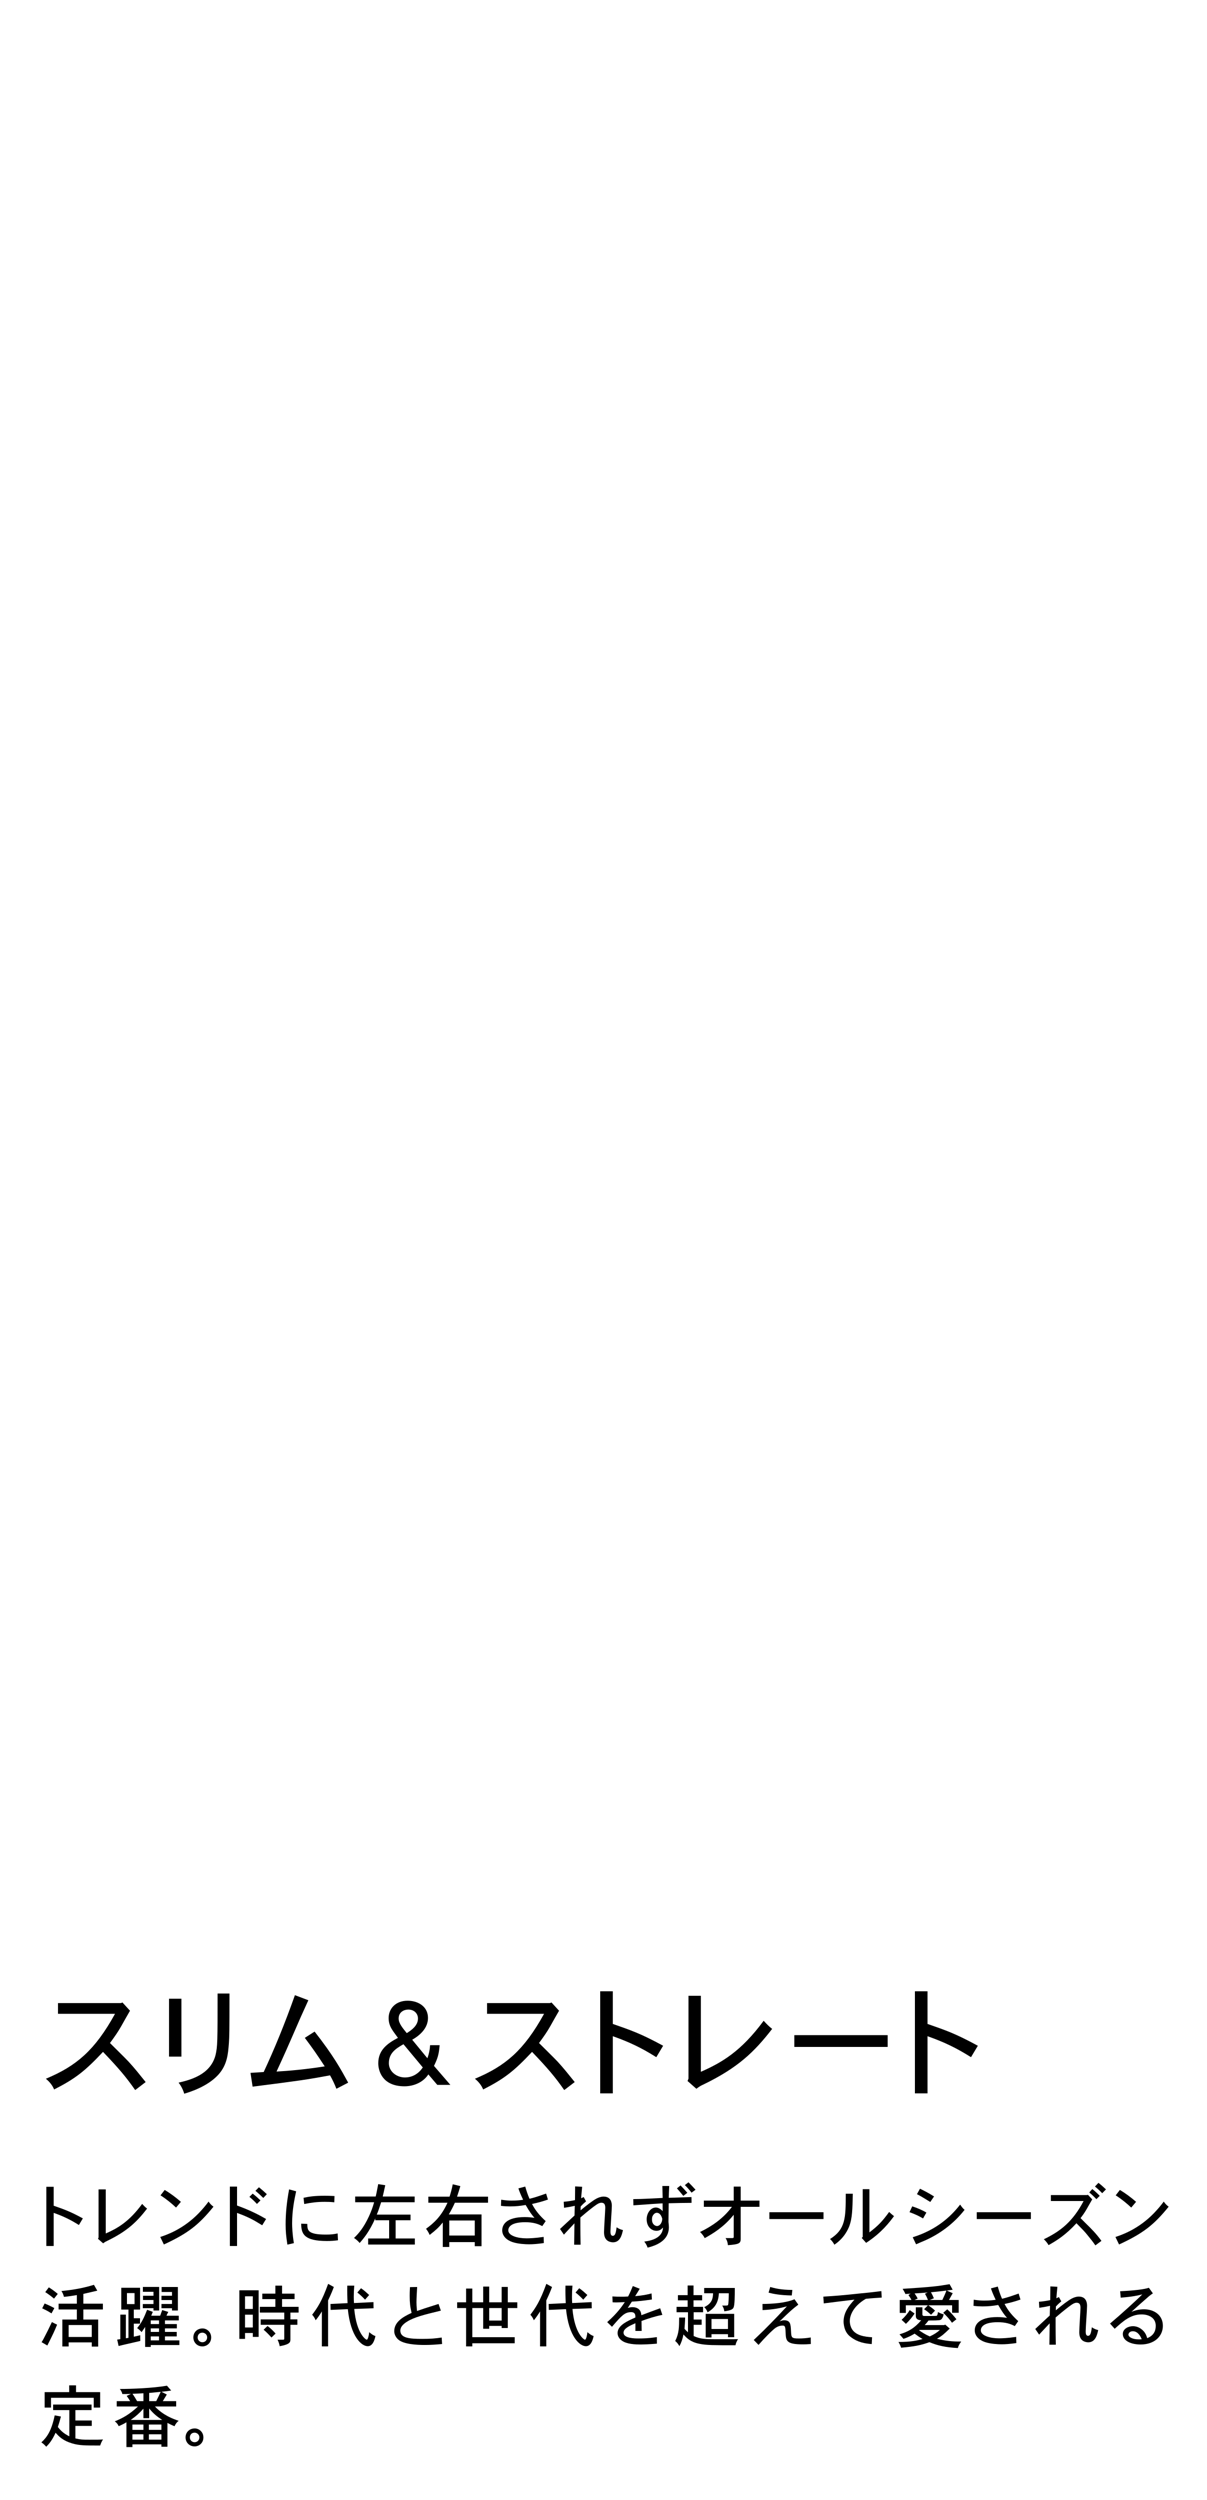 <?xml version="1.0" encoding="UTF-8"?>
<svg id="_レイヤー_1" data-name="レイヤー 1" xmlns="http://www.w3.org/2000/svg" width="256" height="530" version="1.1" viewBox="0 0 256 530">
  <defs>
    <style>
      .cls-1 {
        fill: none;
      }

      .cls-1, .cls-2 {
        stroke-width: 0px;
      }

      .cls-2 {
        fill: #000;
      }
    </style>
  </defs>
  <rect class="cls-1" width="256" height="530"/>
  <g>
    <path class="cls-2" d="M25.973,424.545l1.6,1.749c-.324.525-1.6,2.824-1.874,3.3-.7,1.225-1.274,2.049-2.375,3.549.625.625,3.425,3.374,3.949,3.949,1.325,1.449,2.074,2.399,3.624,4.324l-2.225,1.699c-1.924-2.774-3.573-4.699-6.823-8.098-3.799,4.049-5.849,5.673-10.372,7.973-.35-.875-.975-1.649-1.75-2.274,6.474-2.699,10.397-6.023,14.672-13.771h-12.097v-2.274h13.347l.324-.125Z"/>
    <path class="cls-2" d="M38.476,423.745v12.271h-2.625v-12.271h2.625ZM48.673,422.646c0,8.373-.025,9.022-.125,10.522-.175,2.299-.35,4.599-2.25,6.698-1.624,1.774-4.174,3.124-7.223,4.023-.225-.8-.675-1.699-1.2-2.349,2.35-.55,6.699-1.6,7.823-5.774.45-1.874.45-2.924.45-13.121h2.524Z"/>
    <path class="cls-2" d="M53.127,439.466l2.799-.175c2.25-4.823,4.449-10.147,6.624-16.296l2.849,1.075c-1.524,3.349-1.699,3.724-3.273,7.373-.601,1.399-2.024,4.624-3.475,7.748,2.449-.125,6.498-.5,10.223-1.1-1.824-2.774-2.324-3.499-4.224-6.049l2.074-1.325c4.023,5.124,5.573,7.998,7.123,10.823l-2.499,1.299c-.375-.975-.851-1.974-1.35-2.849-4.85.899-5.999,1.074-16.421,2.399l-.45-2.925Z"/>
    <path class="cls-2" d="M90.85,439.791c-1.075,1.675-3.1,2.524-5.049,2.524-4.824,0-5.573-3.424-5.573-4.874,0-2.799,1.899-4.198,4.174-5.398-1-1.425-1.975-2.374-1.975-4.199,0-1.949,1.449-3.674,4.023-3.674,2.225,0,4.324,1.225,4.324,3.649,0,2.124-1.624,3.648-3.349,4.624l3.224,3.924c.325-.875.525-1.825.575-2.774h2.024c-.175,2.1-.45,2.824-1.2,4.398l3.475,4.024h-2.774l-1.899-2.225ZM85.576,433.393c-1.675.95-3.1,1.899-3.1,4.024,0,1.799,1.675,3.024,3.399,3.024,1.624,0,2.924-.825,3.799-2.125l-4.099-4.924ZM88.65,427.944c0-1.025-.775-1.899-2.05-1.899-1,0-2.05.6-2.05,1.899,0,1.074.95,2.124,1.725,3.099,1.025-.649,2.375-1.6,2.375-3.099Z"/>
    <path class="cls-2" d="M116.973,424.545l1.6,1.749c-.324.525-1.6,2.824-1.874,3.3-.7,1.225-1.274,2.049-2.375,3.549.625.625,3.425,3.374,3.949,3.949,1.325,1.449,2.074,2.399,3.624,4.324l-2.225,1.699c-1.924-2.774-3.573-4.699-6.823-8.098-3.799,4.049-5.849,5.673-10.372,7.973-.35-.875-.975-1.649-1.75-2.274,6.474-2.699,10.397-6.023,14.672-13.771h-12.097v-2.274h13.347l.324-.125Z"/>
    <path class="cls-2" d="M129.975,422.17v6.924c3.799,1.324,5.898,2.024,10.673,4.624l-1.45,2.424c-3.149-1.975-5.623-3.174-9.223-4.448v12.122h-2.675v-21.646h2.675Z"/>
    <path class="cls-2" d="M148.65,423.12v16.121c4.374-1.925,8.522-4.299,13.321-10.822.551.625,1.2,1.274,1.8,1.725-3.724,4.799-7.173,8.223-14.696,11.847-.325.15-.625.275-1.375.85l-1.874-1.649.2-.5v-17.57h2.624Z"/>
    <path class="cls-2" d="M188.271,431.468v2.5h-19.795v-2.5h19.795Z"/>
    <path class="cls-2" d="M196.725,422.17v6.924c3.799,1.324,5.898,2.024,10.673,4.624l-1.45,2.424c-3.149-1.975-5.623-3.174-9.223-4.448v12.122h-2.675v-21.646h2.675Z"/>
  </g>
  <g>
    <path class="cls-2" d="M11.385,463.62v4.016c2.203.768,3.421,1.174,6.189,2.682l-.841,1.406c-1.826-1.146-3.262-1.842-5.349-2.581v7.031h-1.552v-12.554h1.552Z"/>
    <path class="cls-2" d="M22.426,464.171v9.35c2.537-1.116,4.943-2.493,7.727-6.276.318.362.695.739,1.043,1-2.159,2.783-4.16,4.77-8.523,6.871-.188.087-.362.159-.797.493l-1.087-.957.115-.29v-10.19h1.522Z"/>
    <path class="cls-2" d="M33.989,474.26c1.232-.405,4.827-1.595,8.176-5.059.812-.855,1.436-1.58,2.073-2.45.261.406.623.798,1.043,1.087-3.174,3.899-5.406,5.64-10.523,8.017l-.769-1.595ZM37.338,468.026c-.87-.826-1.986-1.754-3.291-2.595l.885-1.145c1.203.725,2.305,1.536,3.436,2.522l-1.029,1.217Z"/>
    <path class="cls-2" d="M50.276,463.576v4.016c3.146,1.146,4.784,2.073,6.161,2.855l-.826,1.334c-1.87-1.16-2.855-1.711-5.335-2.624v7.017h-1.521v-12.598h1.521ZM54.495,467.259c-.406-.449-.971-1-1.595-1.508l.696-.682c.565.436,1.174.972,1.652,1.436l-.754.754ZM54.915,463.722c.595.464,1.189,1,1.682,1.464l-.754.797c-.492-.478-1.087-1.043-1.667-1.507l.739-.754Z"/>
    <path class="cls-2" d="M62.812,464.577c-.362,1.667-.855,4.015-.855,6.798,0,.638.044,2.276.377,4.189l-1.377.319c-.275-1.769-.377-2.812-.377-4.306,0-2.349.246-4.783.739-7.407l1.493.406ZM65.175,471.491c.015,1.349.073,2.262,3.929,2.262,1.087,0,1.624-.059,2.508-.247l.072,1.45c-.754.102-1.377.159-2.334.159-4.841,0-5.465-1.479-5.465-3.682l1.29.058ZM70.901,466.91c-.812-.087-1.29-.101-2.001-.101-1.682,0-2.841.159-4.378.464l-.145-1.319c1.131-.247,2.262-.436,4.552-.436.493,0,1.072.015,2.015.059l-.043,1.333Z"/>
    <path class="cls-2" d="M87.944,465.679v1.218h-7.104c-.493,1.521-.551,1.695-.928,2.623h7.161v1.189h-3.16v3.87h4.073v1.29h-9.9v-1.29h4.45v-3.87h-2.942v-.392c-1.262,2.841-2.494,4.291-3.32,5.219-.275-.363-.71-.74-1.188-1.073.913-.855,2.044-2.146,3.16-4.566.493-1.087.826-1.971,1.102-3h-4.016v-1.218h4.35c.115-.449.188-.798.536-2.624l1.493.232c-.319,1.464-.421,1.928-.536,2.392h6.77Z"/>
    <path class="cls-2" d="M103.509,465.707v1.291h-7.031c-.333.739-.782,1.652-1.29,2.479h6.944v6.74h-1.436v-.869h-5.407v1.028h-1.377v-5.189c-.913,1.116-1.421,1.566-2.783,2.639-.188-.449-.449-.898-.769-1.305,1.726-1.261,3.233-2.639,4.552-5.522h-4.059v-1.291h4.494c.275-.826.507-1.725.681-2.623l1.609.392c-.203.695-.435,1.464-.696,2.231h6.567ZM95.289,470.767v3.189h5.407v-3.189h-5.407Z"/>
    <path class="cls-2" d="M111.404,463.576c.218.769.449,1.537.898,2.581.957-.218,1.711-.464,3.522-1.103l.392,1.276c-1,.348-2.102.667-3.378.928.726,1.406,1.639,2.493,2.899,3.639l-.725,1.058c-.957-.507-1.986-.826-3.624-.826-3.103,0-3.58,1.102-3.58,1.725,0,1.131,1.942,1.696,3.885,1.696.565,0,1.797-.043,3.609-.305l.043,1.305c-1.464.203-2.305.262-3.146.262-.754,0-2.319-.073-3.537-.479-1.333-.464-2.145-1.377-2.145-2.479,0-1.102.753-2.812,4.783-2.812.812,0,1.421.072,2.059.159-.522-.58-1.015-1.232-1.87-2.726-1.146.203-2.059.305-3.334.305-.551,0-1.16-.029-1.899-.116l.044-1.305c1.029.16,1.638.188,2.188.188,1.262,0,2.001-.102,2.465-.174-.522-1.102-.826-1.841-1.001-2.421l1.45-.377Z"/>
    <path class="cls-2" d="M123.794,465.794l.507.914c-.362.304-.782.681-1.146,1.102l-.014.797c1.333-1.102,2.508-2.015,3.377-2.493.406-.203.928-.42,1.508-.42,1.739,0,1.739,1.623,1.739,1.985,0,.841-.29,4.596-.29,5.363,0,.319,0,.972.493.972.435,0,.638-.406.812-1.812.449.305.841.479,1.349.595-.218.985-.58,2.595-2.116,2.595-.392,0-.928-.131-1.305-.464-.449-.42-.595-.985-.595-1.711,0-.812.261-4.595.261-5.131,0-.609-.145-1.087-.812-1.087-.406,0-.754.202-1.131.464-.493.333-1.638,1.203-3.334,2.667v1.812c0,1.363.015,2.146.044,3.958h-1.363c0-.696.059-4.306.059-4.538-.349.392-1.942,2.059-2.232,2.407l-.826-1.203c.739-.682,1.102-1.044,1.493-1.392l1.58-1.465c.014-.565.043-1.29.058-2.059-.783.188-1.609.334-2.276.421l-.072-1.275c.725-.059,1.652-.188,2.392-.349,0-.464.029-2.493.029-2.913l1.493.087c-.043.406-.203,2.102-.218,2.436l.537-.262Z"/>
    <path class="cls-2" d="M141.938,463.446c-.044.841-.087,1.841-.102,2.508.681-.029,4.059-.131,4.827-.16l.015,1.232c-1.059,0-3.479.044-4.856.087,0,.638-.044,3.407-.044,3.958.059.507.088.841.088,1.116,0,2.377-1.812,3.667-4.509,4.334-.13-.392-.362-.855-.71-1.29,3.29-.392,3.928-1.885,3.972-2.972-.392.42-.754.695-1.377.695-1.087,0-2.088-.898-2.088-2.449,0-1.276.826-2.493,1.957-2.493.623,0,1.146.449,1.436.768l-.015-1.652c-1.609.087-2.45.159-3.276.218-.869.058-1.739.116-2.913.203l-.029-1.319c1.203-.015,1.928-.029,2.652-.072.972-.044,1.929-.102,3.581-.175,0-.391-.059-2.159-.059-2.536h1.45ZM140.17,469.68c-.146-.232-.421-.551-.855-.551-.174,0-.406.028-.71.391-.319.421-.319.696-.319,1.116,0,.899.652,1.305,1.073,1.305.594,0,1.102-.725,1.102-1.565-.102-.333-.188-.536-.29-.695ZM144.345,463.33c.435.449.971,1.029,1.435,1.565l-.854.652c-.392-.493-.899-1.072-1.349-1.595l.769-.623ZM146.026,462.663c.405.406,1.087,1.116,1.493,1.58l-.841.623c-.436-.579-.957-1.145-1.421-1.608l.769-.595Z"/>
    <path class="cls-2" d="M157.097,463.576v2.972h3.986v1.319h-3.986v6.828c0,.941-.421,1.13-2.711,1.304-.029-.521-.203-1.102-.508-1.507h1.479c.218,0,.262-.087.262-.261v-4.683c-2.103,2.639-4.494,4.03-6.146,4.958-.232-.464-.58-.914-1-1.305,2.551-1.218,4.957-2.899,6.77-5.335h-5.958v-1.319h6.335v-2.972h1.479Z"/>
    <path class="cls-2" d="M174.661,469.013v1.449h-11.48v-1.449h11.48Z"/>
    <path class="cls-2" d="M180.875,465.084c-.072,3.319-.115,5.204-.739,6.871-.203.508-.971,2.479-3.174,3.943-.218-.45-.552-.87-.914-1.203,3.276-2.059,3.334-4.407,3.334-9.611h1.493ZM184.397,464.127v9.162c1.914-1.464,2.755-2.363,4.189-4.335.275.275.667.609,1.029.885-.942,1.275-2.624,3.522-5.914,5.668l-.928-1.044.203-.218v-10.118h1.42Z"/>
    <path class="cls-2" d="M195.773,470.332c-.754-.45-1.537-.855-2.87-1.334l.579-1.232c1.029.334,2.059.754,3.001,1.319l-.71,1.247ZM193.584,474.318c4.77-1.479,7.886-4.117,10.061-6.93.261.406.594.841.942,1.116-2.262,2.885-5.233,5.132-8.597,6.581-.391.174-.854.349-1.695.726l-.711-1.493ZM197.31,466.838c-1.841-1.131-2.044-1.246-2.826-1.652l.638-1.159c.768.377,1.695.826,2.986,1.638l-.798,1.174Z"/>
    <path class="cls-2" d="M218.644,469.013v1.449h-11.48v-1.449h11.48Z"/>
    <path class="cls-2" d="M230.743,465.316l.913.971c-.188.305-.957,1.667-1.102,1.928-.565,1.001-1.015,1.58-1.377,2.044.521.522.812.826,1.043,1.044,1.247,1.218,2.262,2.218,3.393,3.783l-1.29.957c-.565-.812-.798-1.116-1.812-2.349-.464-.565-.725-.854-2.203-2.348-2.232,2.449-4.204,3.696-5.914,4.639-.246-.449-.623-.899-1-1.247,3.537-1.682,6.146-3.754,8.437-8.104h-6.943v-1.261h7.668l.188-.058ZM232.54,466.244c-.449-.479-.971-.986-1.507-1.421l.638-.725c.565.449,1.145.985,1.58,1.435l-.711.711ZM232.976,462.779c.565.435,1.131.957,1.595,1.392l-.798.812c-.435-.464-.971-.956-1.536-1.42l.739-.783Z"/>
    <path class="cls-2" d="M236.58,474.26c1.232-.405,4.827-1.595,8.176-5.059.812-.855,1.435-1.58,2.073-2.45.261.406.623.798,1.043,1.087-3.174,3.899-5.406,5.64-10.523,8.017l-.769-1.595ZM239.929,468.026c-.87-.826-1.986-1.754-3.291-2.595l.885-1.145c1.203.725,2.305,1.536,3.436,2.522l-1.029,1.217Z"/>
    <path class="cls-2" d="M8.819,496.562c.261-.391.449-.754.638-1.13.42-.783.855-1.667,1.551-3.132.377.188.725.377,1.102.551-.638,1.552-.782,1.842-2.072,4.422l-1.218-.711ZM10.921,490.459c-.754-.493-1.421-.812-1.972-1.072l.522-1.029c.623.261,1.275.551,2.059.985l-.609,1.116ZM10.355,484.937c.522.333,1.102.71,1.899,1.392l-.798,1c-.71-.609-1.435-1.116-1.855-1.377l.754-1.015ZM17.676,488.4h4.146v1.232h-4.146v2.131h3.146v5.74h-1.362v-.898h-4.899v.87h-1.334v-5.712h3.073v-2.131h-3.87v-1.232h3.87v-1.826c-.812.131-1.682.29-2.739.377-.131-.536-.29-.87-.537-1.232,2.755-.261,4.958-.71,6.9-1.319l.71,1.247c-.478.102-2.551.595-2.957.682v2.072ZM14.56,492.924v2.536h4.899v-2.536h-4.899Z"/>
    <path class="cls-2" d="M29.71,485.023v4.624h-1.333v1.841h1.318v1.146h-1.318v2.769c.405-.087.971-.203,1.362-.319l.015,1.218c-.493.116-2.552.58-2.957.682-.421.102-.913.203-1.639.392l-.304-1.363.666-.087v-5.204h1.175v5.016l.551-.087v-6.001h-1.522v-4.624h3.986ZM26.927,486.154v2.333h1.609v-2.333h-1.609ZM37.915,490.952v1h-2.929v.769h2.522v.913h-2.522v.754h2.494v.957h-2.494v.84h3.059v.986h-6.073v.405h-1.188v-4.247c-.261.406-.551.826-.754,1.102-.218-.275-.565-.579-.942-.854,1-1.203,1.464-2.232,2.116-3.886l1.203.45c-.116.275-.231.579-.333.812h1.898c.116-.319.262-.754.436-1.203l1.29.405c-.16.275-.305.58-.392.798h2.609ZM33.755,484.85v5.001h-1.203v-.493h-2.262v-.884h2.262v-.855h-2.218v-.899h2.218v-.84h-2.247v-1.029h3.45ZM31.972,491.952v.769h1.754v-.769h-1.754ZM31.972,493.634v.754h1.754v-.754h-1.754ZM31.972,495.345v.84h1.754v-.84h-1.754ZM37.727,484.863v4.987h-1.247v-.479h-2.232v-.913h2.232v-.826h-2.232v-.914h2.232v-.797h-2.203v-1.059h3.45Z"/>
    <path class="cls-2" d="M42.95,497.461c-1.232,0-1.942-.942-1.942-1.899,0-1.087.797-1.898,1.942-1.913.898,0,1.841.725,1.841,1.913,0,1.232-.985,1.899-1.841,1.899ZM42.921,496.576c.638,0,1.015-.507,1.015-1.015,0-.739-.652-1.015-.985-1.015-.87,0-1.029.696-1.029,1.015,0,.623.493,1.015,1,1.015Z"/>
    <path class="cls-2" d="M54.854,485.56v9.886h-1.232v-.826h-1.652v1.247h-1.203v-10.307h4.088ZM51.969,486.835v2.682h1.652v-2.682h-1.652ZM51.969,490.734v2.711h1.652v-2.711h-1.652ZM59.825,484.574v1.695h2.652v1.16h-2.652v1.638h3.508v1.218h-1.739v1.449h1.479v1.146h-1.479v3.059c0,.595-.029,1.073-2.275,1.479-.059-.405-.203-.869-.45-1.377h1.203c.16,0,.218-.072.218-.246v-2.914h-5.001v-1.146h5.001v-1.449h-5.175v-1.218h3.29v-1.638h-2.769v-1.16h2.769v-1.695h1.421ZM56.737,493.126c.638.464,1.29,1.116,1.711,1.609l-.87.841c-.464-.521-1.116-1.203-1.667-1.652l.826-.798Z"/>
    <path class="cls-2" d="M69.585,497.461h-1.319v-7.422c-.377.638-.841,1.305-1.319,1.884-.159-.42-.42-.841-.739-1.174,1.116-1.479,2.044-2.826,3.392-6.552l1.203.666c-.217.58-.464,1.262-1.217,2.856v9.741ZM79.21,488.067l.015,1.305-4.088.145c.464,5.219,2.435,6.523,2.652,6.523.246,0,.464-.972.521-1.609.421.377.841.682,1.319.841-.159.711-.521,2.146-1.638,2.146-1.29,0-3.624-1.985-4.219-7.856l-3.652.159-.029-1.261,3.624-.174c-.058-1.146-.087-2.393-.058-3.711h1.479c-.073.826-.102,1.594-.102,2.362,0,.449.015.913.043,1.334l4.132-.203ZM76.571,485.125c.623.42,1.203.956,1.726,1.435l-.87.986c-.435-.45-.972-1.001-1.638-1.508l.782-.913Z"/>
    <path class="cls-2" d="M88.476,484.863c-.059.855-.146,2.595-.146,3.233,0,.391.015.884.116,1.855,1.349-.479,1.682-.58,4.566-1.493l.493,1.42c-3.522.855-5.654,1.363-7.263,2.393-.769.492-1.334,1.102-1.334,1.826,0,1.595,1.899,1.769,4.639,1.769,1.798,0,2.783-.087,4.132-.29l.087,1.377c-1.262.116-2.349.203-3.683.203-1.681,0-4.522-.145-5.639-1.174-.42-.377-.826-1.015-.826-1.74,0-1.957,1.826-3.044,3.682-3.885-.304-1.29-.405-2.072-.405-3.667,0-.464.015-.986.058-1.798l1.522-.029Z"/>
    <path class="cls-2" d="M103.757,484.776v3.334h2.639v-3.261h1.305v3.261h2.015v1.218h-2.015v4.233h-1.305v-.449h-2.639v.608h-1.275v-4.393h-2.305v6.176h8.987v1.29h-8.987v.667h-1.319v-8.133h-1.898v-1.218h1.898v-2.913h1.319v2.913h2.305v-3.334h1.275ZM103.757,489.328v2.653h2.639v-2.653h-2.639Z"/>
    <path class="cls-2" d="M115.864,497.461h-1.319v-7.422c-.377.638-.841,1.305-1.319,1.884-.159-.42-.42-.841-.739-1.174,1.116-1.479,2.044-2.826,3.392-6.552l1.203.666c-.217.58-.464,1.262-1.217,2.856v9.741ZM125.489,488.067l.015,1.305-4.088.145c.464,5.219,2.435,6.523,2.652,6.523.246,0,.464-.972.521-1.609.421.377.841.682,1.319.841-.159.711-.521,2.146-1.638,2.146-1.29,0-3.624-1.985-4.219-7.856l-3.652.159-.029-1.261,3.624-.174c-.058-1.146-.087-2.393-.058-3.711h1.479c-.073.826-.102,1.594-.102,2.362,0,.449.015.913.043,1.334l4.132-.203ZM122.851,485.125c.623.42,1.203.956,1.726,1.435l-.87.986c-.435-.45-.972-1.001-1.638-1.508l.782-.913Z"/>
    <path class="cls-2" d="M135.683,485.24c-.318.522-.695,1.16-.971,1.566,1.638-.146,2.508-.319,3.479-.58l.072,1.29c-2.072.29-2.696.362-4.247.449-.275.435-.652.972-.869,1.334.449-.116.725-.16.956-.16,1.798,0,1.899,1.334,1.928,1.711,1.319-.508,2.653-1,3.986-1.479l.464,1.406c-1.667.318-3.159.841-4.421,1.29.015.623.015,1.565.029,2.116h-1.319v-1.638c-1.203.521-2.522,1.116-2.522,2,0,1.232,2.45,1.232,3.232,1.232.972,0,2.088-.029,3.842-.29v1.392c-1.711.145-2.957.174-3.421.174-1.073,0-3.03-.043-4.073-.87-.58-.435-.841-1-.841-1.551,0-1.652,2.116-2.565,3.783-3.305,0-.493-.015-1.131-.898-1.131-1.349,0-1.986.682-4.073,3.103l-1.015-.986c2.218-1.957,3.203-3.45,3.739-4.247-.681.043-1.754.072-1.942.072-.203,0-.42-.015-.652-.029l-.043-1.246c.565.043,1.174.058,1.957.058.318,0,.71,0,1.377-.043.42-.812.681-1.436,1-2.218l1.464.579Z"/>
    <path class="cls-2" d="M147.093,484.545v2.044h1.827v1.102h-1.827v1.377h2.029v1.146h-2v1.551h1.696v1.116h-1.696v2.377c1.436.639,2.349.682,4.871.682h3.551c.275,0,.348,0,.986-.029-.232.377-.464.87-.537,1.305-4.537,0-6.247,0-7.683-.318-1.898-.377-2.682-1.232-3.349-1.972-.188.928-.435,1.725-.869,2.479-.275-.521-.58-.854-.885-1.087.826-1.638.826-2.972.841-4.972h1.262c0,.797-.087,1.725-.131,2.377.203.246.435.479.739.754v-4.262h-2.421v-1.146h2.349v-1.377h-2.059v-1.102h2.059v-2.044h1.246ZM149.354,486.197v-1.131h6.494c0,1.812-.015,3.653-.275,4.175-.174.377-.638.595-1.942.783-.072-.435-.203-.885-.464-1.218h.521c.652,0,.667-.029.725-.145.116-.232.16-1.624.16-2.465h-2.103c-.102,2.276-1.145,3.291-2.392,4.044-.159-.463-.42-.854-.725-1.102,1.696-.797,1.855-1.884,1.885-2.942h-1.885ZM155.718,490.561v4.943h-1.318v-.638h-3.494v.695h-1.231v-5.001h6.044ZM150.905,491.647v2.117h3.494v-2.117h-3.494Z"/>
    <path class="cls-2" d="M169.319,488.604c-1.392,1.073-1.638,1.29-3.972,3.552.479-.203.739-.218.956-.232,1.334,0,1.392.783,1.465,2.247.072,1.45.087,1.609,1.695,1.609.739,0,1.537-.059,2.493-.218l.015,1.392c-.768.059-1.275.072-1.667.072-3.58,0-3.609-.753-3.682-2.565-.044-1.29-.174-1.421-.652-1.421-.508,0-1.015.174-1.449.464-.711.493-2.479,2.291-3.639,3.639l-1.015-1.044c1.884-1.782,2.406-2.305,3.45-3.377,1.231-1.262,1.985-2.029,3.58-3.755-1.595.436-2.942.667-5.16.798l-.015-1.305c1.942-.015,4.899-.174,6.784-1.001l.812,1.146ZM167.928,486.661c-2.508-.043-3.957-.348-4.914-.594l.348-1.204c.913.262,2.305.624,4.696.624l-.13,1.174Z"/>
    <path class="cls-2" d="M187.007,487.11c-.986.059-2.175.131-3.378.261-2.942,1.74-3.392,3.798-3.392,4.726,0,.088,0,.914.435,1.653.841,1.42,2.726,1.667,4.291,1.769l-.073,1.449c-1.348-.116-2.942-.333-4.436-1.493-.435-.318-1.174-.957-1.435-2.362-.072-.363-.102-.667-.102-.87,0-1.972,1.116-3.392,2.305-4.696-.898.101-5.306.638-6.509.797l-.087-1.436c2.726-.159,4.088-.289,7.277-.623,2.159-.203,3.087-.305,5.029-.551l.073,1.377Z"/>
    <path class="cls-2" d="M195.635,489.169v1.493c0,.275.16.333.349.348h.521c.333,0,2,0,2.116-.028.174-.044.247-.305.319-.812.449.247.768.377,1.218.493-.16.667-.406,1.044-.682,1.174-.29.131-1.392.131-2.537.131-.246.333-.551.71-.812.971h4.16l.174-.115.972.854c-1.275,1.218-1.667,1.58-2.711,2.16,1.769.449,3.392.623,5.146.58-.319.464-.58.87-.711,1.392-2.595-.146-4.29-.521-6.03-1.247-1.884.667-3.073.899-6.001,1.175-.116-.349-.305-.812-.565-1.218,2.696,0,3.855-.29,5.117-.623-.58-.334-1.116-.711-1.696-1.146-.521.333-1.392.797-2.362,1.102-.218-.275-.508-.595-.841-.957,1.942-.565,3.232-1.362,4.609-2.985-.739-.015-1.146-.29-1.146-.899v-1.841h1.392ZM203.332,487.618v2.711h-1.392v-1.58h-5.044c.492.348,1.029.725,1.42,1.13l-.841.87c-.435-.392-.913-.812-1.479-1.174l.812-.826h-4.683v1.608h-1.29v-2.739h2.479c-.13-.29-.362-.652-.638-1.059l.464-.29-1.102.087c-.102-.261-.318-.666-.594-1.102,6.131-.392,7.45-.551,9.958-.985l.652,1.174-1.246.174,1.261.565c-.218.377-.521.957-.797,1.436h2.058ZM193.982,490.488c-.464.695-1.072,1.479-1.841,2.188l-.913-.855c.695-.623,1.319-1.392,1.725-2.058l1.029.725ZM193.968,487.618h2.842c-.146-.406-.334-.812-.624-1.319l.565-.275c-.942.087-1.87.159-2.769.203.261.392.464.681.652,1.087l-.667.305ZM195.056,493.967l-.116.087c.608.421,1.392.928,2.261,1.291.855-.392,1.609-.87,2.146-1.378h-4.29ZM197.2,487.618h2.668c.318-.682.594-1.262.869-2.001-1.029.131-2.159.262-3.29.362.261.436.449.855.623,1.276l-.87.362ZM200.911,489.59c.696.623,1.421,1.449,1.943,2.116l-.942.739c-.479-.696-1.088-1.392-1.855-2.116l.854-.739Z"/>
    <path class="cls-2" d="M211.627,484.776c.218.769.449,1.537.898,2.581.957-.218,1.711-.464,3.522-1.103l.392,1.276c-1,.348-2.102.667-3.378.928.726,1.406,1.639,2.493,2.899,3.638l-.725,1.059c-.957-.507-1.986-.826-3.624-.826-3.103,0-3.58,1.102-3.58,1.725,0,1.131,1.942,1.696,3.885,1.696.565,0,1.797-.043,3.609-.305l.043,1.305c-1.464.203-2.305.262-3.146.262-.754,0-2.319-.073-3.537-.479-1.333-.464-2.145-1.377-2.145-2.479,0-1.102.753-2.812,4.783-2.812.812,0,1.421.072,2.059.159-.522-.58-1.015-1.232-1.87-2.726-1.146.203-2.059.305-3.334.305-.551,0-1.16-.029-1.899-.116l.044-1.305c1.029.16,1.638.188,2.188.188,1.262,0,2.001-.102,2.465-.174-.522-1.102-.826-1.841-1.001-2.421l1.45-.377Z"/>
    <path class="cls-2" d="M224.589,486.995l.507.913c-.362.304-.782.681-1.146,1.102l-.014.797c1.333-1.102,2.508-2.015,3.377-2.493.406-.203.928-.42,1.508-.42,1.739,0,1.739,1.623,1.739,1.985,0,.841-.29,4.596-.29,5.363,0,.319,0,.972.493.972.435,0,.638-.406.812-1.812.449.305.841.479,1.349.595-.218.985-.58,2.595-2.116,2.595-.392,0-.928-.131-1.305-.464-.449-.42-.595-.985-.595-1.71,0-.812.261-4.596.261-5.132,0-.609-.145-1.087-.812-1.087-.406,0-.754.202-1.131.464-.493.333-1.638,1.203-3.334,2.667v1.812c0,1.363.015,2.146.044,3.958h-1.363c0-.696.059-4.306.059-4.537-.349.391-1.942,2.058-2.232,2.406l-.826-1.203c.739-.682,1.102-1.044,1.493-1.392l1.58-1.465c.014-.565.043-1.29.058-2.058-.783.188-1.609.333-2.276.42l-.072-1.275c.725-.059,1.652-.188,2.392-.349,0-.464.029-2.493.029-2.913l1.493.087c-.043.406-.203,2.102-.218,2.436l.537-.261Z"/>
    <path class="cls-2" d="M244.523,486.212c-.652.435-.812.58-2.449,2.029-.536.479-1.131,1-2.103,1.899.826-.349,1.682-.551,2.682-.551,2.132,0,3.987,1.231,3.987,3.493,0,2.188-1.726,3.972-4.727,3.972-2.029,0-3.769-.769-3.769-2.232,0-1.058,1.131-1.652,2.146-1.652.783,0,1.449.333,1.913.725.726.595.942,1.247,1.116,1.812,1.276-.493,1.812-1.421,1.812-2.609,0-1.711-1.479-2.421-3.016-2.421-2.334,0-3.928,1.449-5.696,3.044l-.986-1.102c2.16-1.812,5.712-5.03,6.843-6.189-.841.217-2.088.507-4.581.695l-.116-1.362c2.885-.131,5.189-.406,6.089-.739l.854,1.188ZM242.161,495.938c-.188-.435-.725-1.696-1.899-1.696-.681,0-.928.479-.928.739,0,.392.682.986,2.16.986.203,0,.42,0,.667-.029Z"/>
    <path class="cls-2" d="M19.416,509.789v1.175h-3.422v2.203h3.465v1.146h-3.465v2.652c1.073.261,1.58.275,2.943.275,1.928,0,2.015,0,2.913-.058-.304.449-.449.841-.608,1.29-3.232,0-4.393,0-5.899-.436-2.016-.594-2.856-1.493-3.552-2.275-.783,1.71-1.406,2.377-1.986,2.972-.275-.319-.594-.638-1.029-.928,1.232-1.131,2.146-2.479,2.827-5.726l1.319.246c-.262,1.015-.319,1.174-.652,2.218.638.826,1.261,1.392,2.435,1.986v-5.566h-3.436v-1.175h8.147ZM16.125,505.716v1.436h5.117v3.275h-1.362v-2.072h-9.061v2.072h-1.348v-3.275h5.204v-1.436h1.449Z"/>
    <path class="cls-2" d="M37.366,509.064v1.131h-4.508c1.797,1.913,3.885,2.638,5.044,3.044-.318.188-.667.652-.898,1.146-.551-.232-1.044-.464-1.493-.711v5.06h-1.275v-.508h-6.146v.58h-1.275v-5.262c-.464.29-1.102.608-1.639.826-.174-.406-.449-.739-.826-1.029,1.624-.638,3.146-1.479,4.914-3.146h-4.508v-1.131h2.855c-.188-.305-.449-.71-.739-1.116l.928-.42c-.667.028-1.247.028-1.855.028-.044-.304-.231-.666-.521-1.072,2.449,0,7.016-.174,9.987-.696l.898,1.029c-.725.116-1.42.203-2.072.262l1.145.579-.854,1.406h2.841ZM31.641,512.674h-1.218v-2.015c-.972,1.059-1.508,1.536-2.696,2.392h6.683c-.957-.623-1.827-1.261-2.769-2.436v2.059ZM28.089,514.022v1.131h2.334v-1.131h-2.334ZM28.089,516.095v1.131h2.334v-1.131h-2.334ZM30.423,509.064v-1.667c-.551.029-1.624.087-2.319.102.304.449.754,1.16.971,1.565h1.349ZM31.582,514.022v1.131h2.653v-1.131h-2.653ZM31.582,516.095v1.131h2.653v-1.131h-2.653ZM31.641,509.064h1.493c.318-.638.666-1.333.956-1.972-.71.073-1.608.16-2.449.232v1.739Z"/>
    <path class="cls-2" d="M41.299,518.661c-1.232,0-1.942-.942-1.942-1.899,0-1.087.797-1.898,1.942-1.913.898,0,1.841.725,1.841,1.913,0,1.232-.985,1.899-1.841,1.899ZM41.27,517.776c.638,0,1.015-.507,1.015-1.015,0-.739-.652-1.015-.985-1.015-.87,0-1.029.696-1.029,1.015,0,.623.493,1.015,1,1.015Z"/>
  </g>
</svg>